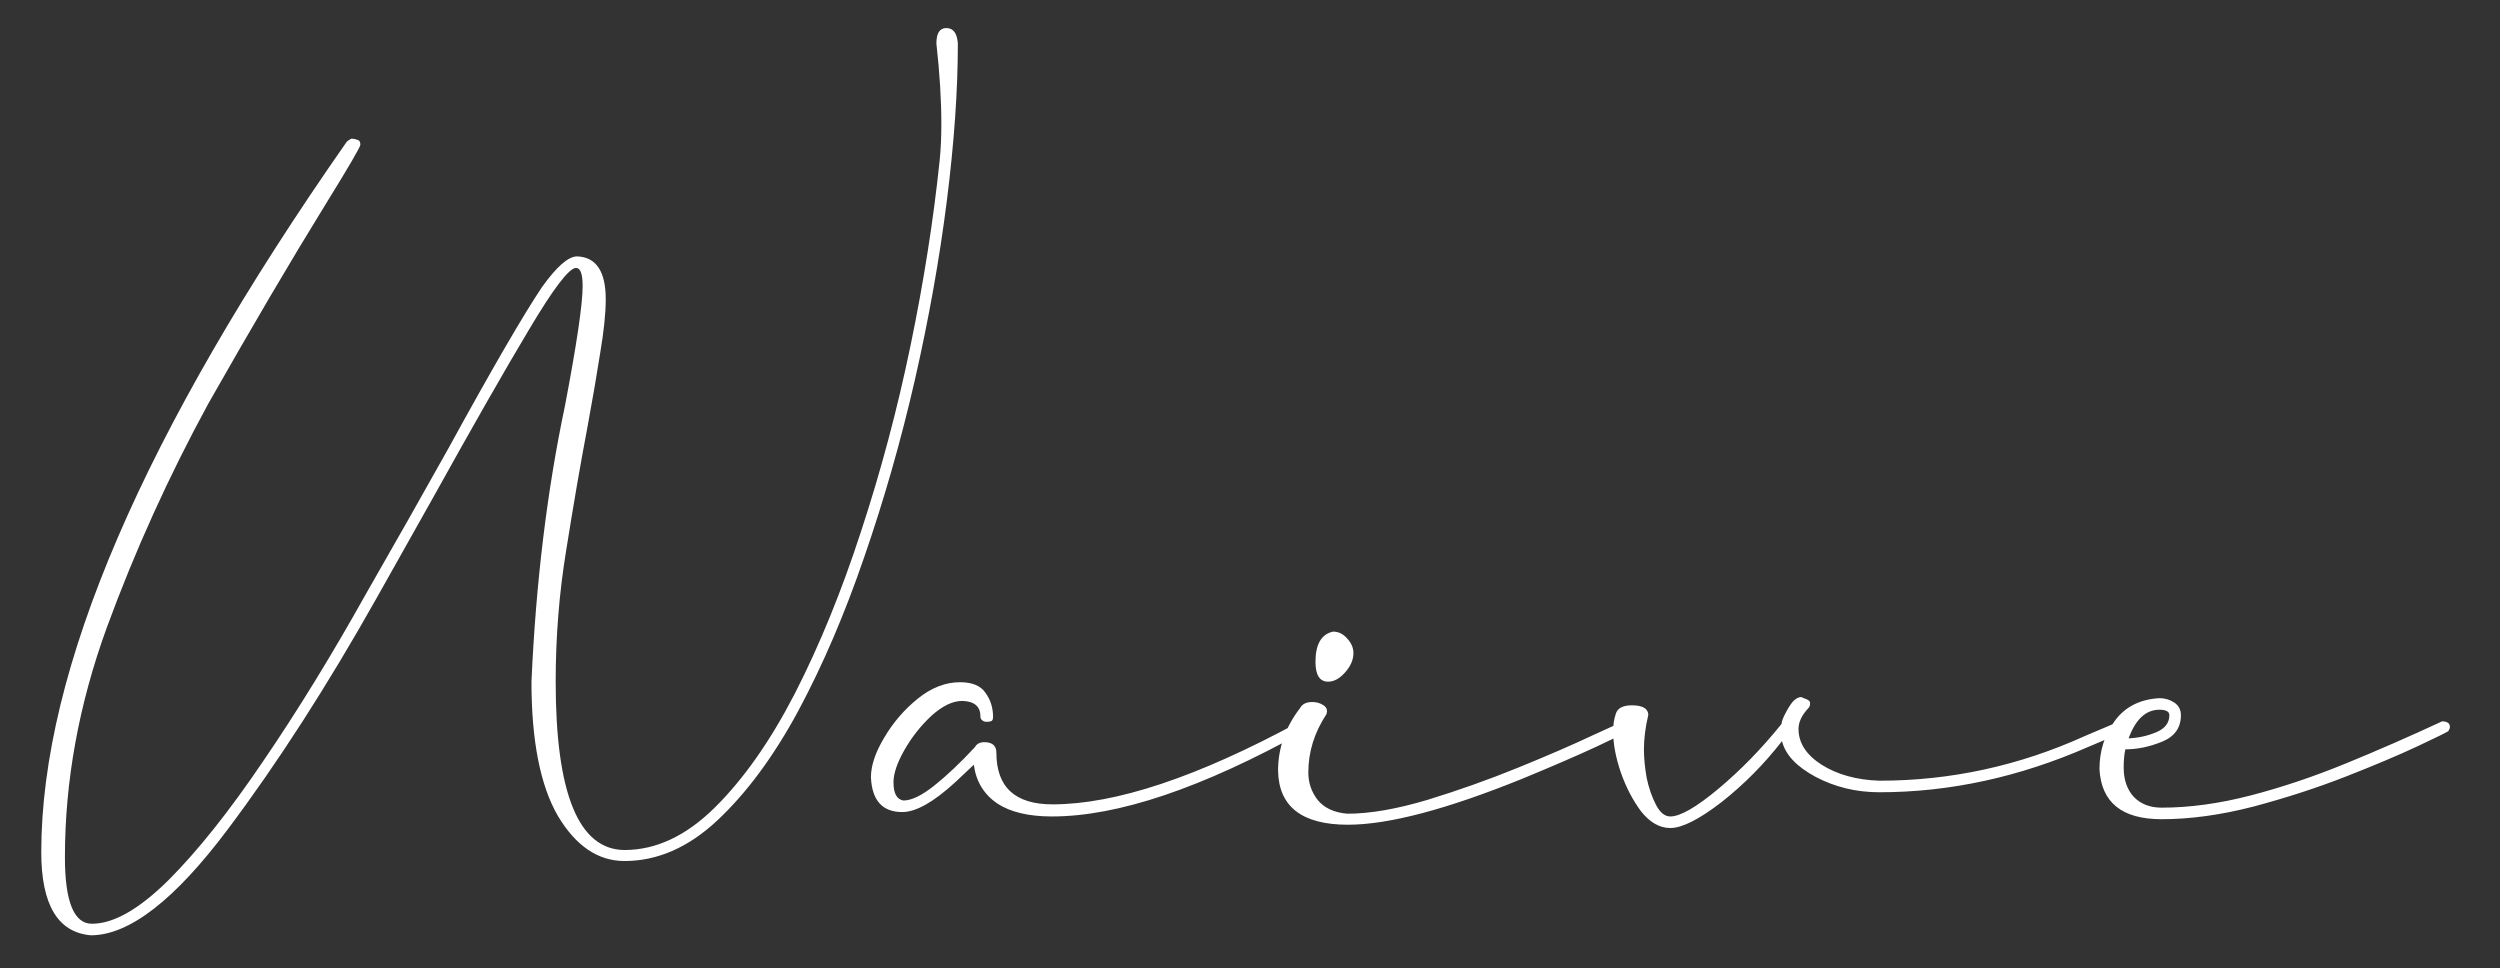 <svg width="284" height="110" viewBox="0 0 284 110" fill="none" xmlns="http://www.w3.org/2000/svg">
<rect x="0" y="0" width="284" height="110" fill="#333333" stroke="none"/>
<g clip-path="url(#clip0_546_4)">
<path d="M147.625 81.938C147.917 81.938 148.104 81.979 148.188 82.062C148.312 82.146 148.396 82.229 148.438 82.312C148.479 82.396 148.5 82.521 148.5 82.688L148.188 83.062C136.562 89.521 127 92.75 119.5 92.75C116.833 92.75 114.75 92.25 113.25 91.25C111.75 90.208 110.875 88.75 110.625 86.875C110.375 87.125 109.667 87.792 108.5 88.875C106.042 91.125 104.042 92.25 102.5 92.25C100.25 92.25 99.062 90.938 98.938 88.312C98.938 86.979 99.438 85.479 100.438 83.812C101.438 82.104 102.708 80.625 104.25 79.375C105.792 78.125 107.396 77.5 109.062 77.5C110.438 77.5 111.396 77.896 111.938 78.688C112.521 79.479 112.812 80.396 112.812 81.438C112.812 81.729 112.729 81.896 112.562 81.938C112.396 81.979 112.229 82 112.062 82C111.979 82 111.875 81.979 111.75 81.938C111.667 81.896 111.583 81.833 111.5 81.75C111.417 81.667 111.375 81.542 111.375 81.375C111.375 80.25 110.688 79.667 109.312 79.625C108.229 79.625 107.062 80.188 105.812 81.312C104.604 82.438 103.583 83.729 102.75 85.188C101.917 86.646 101.5 87.875 101.5 88.875C101.5 90.125 101.875 90.812 102.625 90.938C103.542 90.938 104.708 90.375 106.125 89.25C107.542 88.125 109.083 86.667 110.75 84.875C110.958 84.5 111.312 84.312 111.812 84.312C112.729 84.312 113.188 84.708 113.188 85.5C113.188 89.417 115.312 91.375 119.562 91.375C126.729 91.375 136.042 88.271 147.5 82.062L147.625 81.938ZM150.875 77.438C149.917 77.438 149.438 76.688 149.438 75.188C149.438 73.188 150.104 72.042 151.438 71.75C152.062 71.75 152.604 72.021 153.062 72.562C153.521 73.062 153.75 73.604 153.75 74.188C153.75 74.938 153.438 75.667 152.812 76.375C152.188 77.083 151.542 77.438 150.875 77.438ZM153.125 93.688C147.917 93.688 145.271 91.646 145.188 87.562C145.188 84.979 146.021 82.604 147.688 80.438C147.938 79.979 148.396 79.75 149.062 79.75C149.521 79.75 149.917 79.854 150.25 80.062C150.583 80.229 150.75 80.479 150.75 80.812L150.688 81.125C149.312 83.208 148.625 85.417 148.625 87.75C148.625 88.917 148.979 89.958 149.688 90.875C150.438 91.792 151.562 92.312 153.062 92.438C155.604 92.438 158.625 91.917 162.125 90.875C165.667 89.792 169.125 88.562 172.5 87.188C175.875 85.812 178.708 84.583 181 83.5L184.562 81.875C185.062 81.875 185.312 82.083 185.312 82.5C185.312 82.625 185.271 82.75 185.188 82.875C185.146 83 185.083 83.062 185 83.062C184.875 83.146 183.667 83.729 181.375 84.812C179.125 85.854 176.333 87.062 173 88.438C164.375 91.938 157.75 93.688 153.125 93.688ZM189.75 94.062C188.542 94.062 187.438 93.438 186.438 92.188C185.479 90.896 184.708 89.417 184.125 87.75C183.542 86.042 183.25 84.479 183.25 83.062C183.25 82.354 183.354 81.688 183.562 81.062C183.771 80.438 184.375 80.125 185.375 80.125C186.583 80.125 187.208 80.479 187.25 81.188C186.917 82.604 186.75 83.917 186.75 85.125C186.75 86.083 186.854 87.167 187.062 88.375C187.312 89.542 187.667 90.562 188.125 91.438C188.583 92.312 189.125 92.75 189.75 92.75C190.875 92.75 192.688 91.708 195.188 89.625C197.729 87.5 200.125 85.042 202.375 82.25C202.417 81.917 202.562 81.521 202.812 81.062C203.062 80.562 203.333 80.125 203.625 79.75C203.958 79.375 204.292 79.188 204.625 79.188C204.792 79.271 204.938 79.333 205.062 79.375C205.229 79.417 205.354 79.479 205.438 79.562C205.562 79.604 205.625 79.729 205.625 79.938C205.625 80.146 205.562 80.312 205.438 80.438C204.688 81.229 204.312 82.021 204.312 82.812C204.312 84.396 205.188 85.75 206.938 86.875C208.729 88 210.917 88.604 213.5 88.688C221.583 88.688 229.354 87 236.812 83.625L240.938 81.875C241.438 81.875 241.688 82.083 241.688 82.5C241.688 82.833 241.312 83.146 240.562 83.438L237.312 84.812C229.438 88.271 221.5 90 213.5 90C210.875 90 208.458 89.417 206.25 88.25C204.083 87.083 202.812 85.729 202.438 84.188C200.396 86.812 198.104 89.125 195.562 91.125C193.021 93.083 191.083 94.062 189.75 94.062ZM241.812 83.875C242.896 83.833 243.938 83.604 244.938 83.188C245.938 82.771 246.438 82.125 246.438 81.25C246.438 80.833 246.062 80.625 245.312 80.625C243.771 80.625 242.604 81.708 241.812 83.875ZM245.562 93.062C241.062 93.062 238.708 91.167 238.5 87.375C238.5 85.292 239.083 83.458 240.25 81.875C241.417 80.292 243.104 79.438 245.312 79.312C245.938 79.312 246.5 79.479 247 79.812C247.5 80.146 247.75 80.625 247.75 81.25C247.75 82.667 247.042 83.667 245.625 84.25C244.208 84.833 242.812 85.125 241.438 85.125C241.312 85.708 241.25 86.396 241.25 87.188C241.25 88.562 241.625 89.667 242.375 90.5C243.167 91.333 244.229 91.75 245.562 91.75C248.729 91.75 252.083 91.292 255.625 90.375C259.167 89.458 262.771 88.25 266.438 86.75C270.104 85.25 273.771 83.646 277.438 81.938C277.646 81.938 277.833 81.979 278 82.062C278.208 82.146 278.312 82.333 278.312 82.625C278.312 82.708 278.271 82.812 278.188 82.938C278.146 83.062 278.083 83.125 278 83.125C277.917 83.208 276.812 83.75 274.688 84.75C272.562 85.75 269.854 86.896 266.562 88.188C263.271 89.479 259.75 90.625 256 91.625C252.292 92.583 248.812 93.062 245.562 93.062Z" fill="white"/>
<path d="M10.312 106.25C6.562 105.917 4.688 102.771 4.688 96.812C4.688 76.104 16.25 49.208 39.375 16.125C39.542 15.958 39.729 15.833 39.938 15.75C40.146 15.75 40.354 15.792 40.562 15.875C40.812 15.917 40.938 16.104 40.938 16.438C40.938 16.688 39.625 18.938 37 23.188C33.042 29.604 28.604 37.146 23.688 45.812C19.188 54.062 15.333 62.562 12.125 71.312C8.958 80.021 7.375 88.708 7.375 97.375C7.375 102.417 8.396 104.938 10.438 104.938C12.896 104.938 15.792 103.292 19.125 100C22.458 96.667 26.042 92.167 29.875 86.5C33.75 80.833 37.667 74.458 41.625 67.375C45.042 61.417 48.146 55.938 50.938 50.938C55.896 41.896 59.438 35.792 61.562 32.625C63.229 30.292 64.562 29.125 65.562 29.125C67.729 29.208 68.812 30.833 68.812 34C68.812 35.583 68.604 37.604 68.188 40.062C67.812 42.479 67.333 45.271 66.75 48.438C65.958 52.604 65.146 57.312 64.312 62.562C63.521 67.396 63.125 72.354 63.125 77.438C63.125 90.146 65.729 96.521 70.938 96.562C74.521 96.562 77.938 94.958 81.188 91.75C84.479 88.5 87.521 84.167 90.312 78.75C93.104 73.292 95.604 67.167 97.812 60.375C100.062 53.542 101.938 46.5 103.438 39.25C104.938 32 106.042 24.979 106.75 18.188C106.875 16.938 106.938 15.562 106.938 14.062C106.938 11.354 106.75 8.312 106.375 4.938C106.375 3.771 106.75 3.188 107.5 3.188C108.292 3.188 108.729 3.771 108.812 4.938C108.812 10.229 108.396 16.188 107.562 22.812C106.729 29.396 105.521 36.167 103.938 43.125C102.354 50.042 100.438 56.75 98.188 63.25C95.979 69.708 93.479 75.542 90.688 80.75C87.896 85.917 84.833 90.062 81.5 93.188C78.208 96.271 74.688 97.812 70.938 97.812C67.938 97.812 65.417 96.104 63.375 92.688C61.375 89.229 60.375 84.146 60.375 77.438C60.875 66.188 62.146 55.729 64.188 46.062C65.521 39.062 66.188 34.542 66.188 32.5C66.188 31.125 65.938 30.438 65.438 30.438C64.646 30.438 62.854 32.792 60.062 37.5C57.271 42.167 53.667 48.479 49.25 56.438C47.208 60.062 45.042 63.917 42.75 68C37.167 77.917 31.562 86.625 25.938 94.125C19.896 102.208 14.688 106.25 10.312 106.25Z" fill="white"/>
</g>
<defs>
<clipPath id="clip0_546_4">
<rect width="284" height="110" fill="white"/>
</clipPath>
</defs>
</svg>
